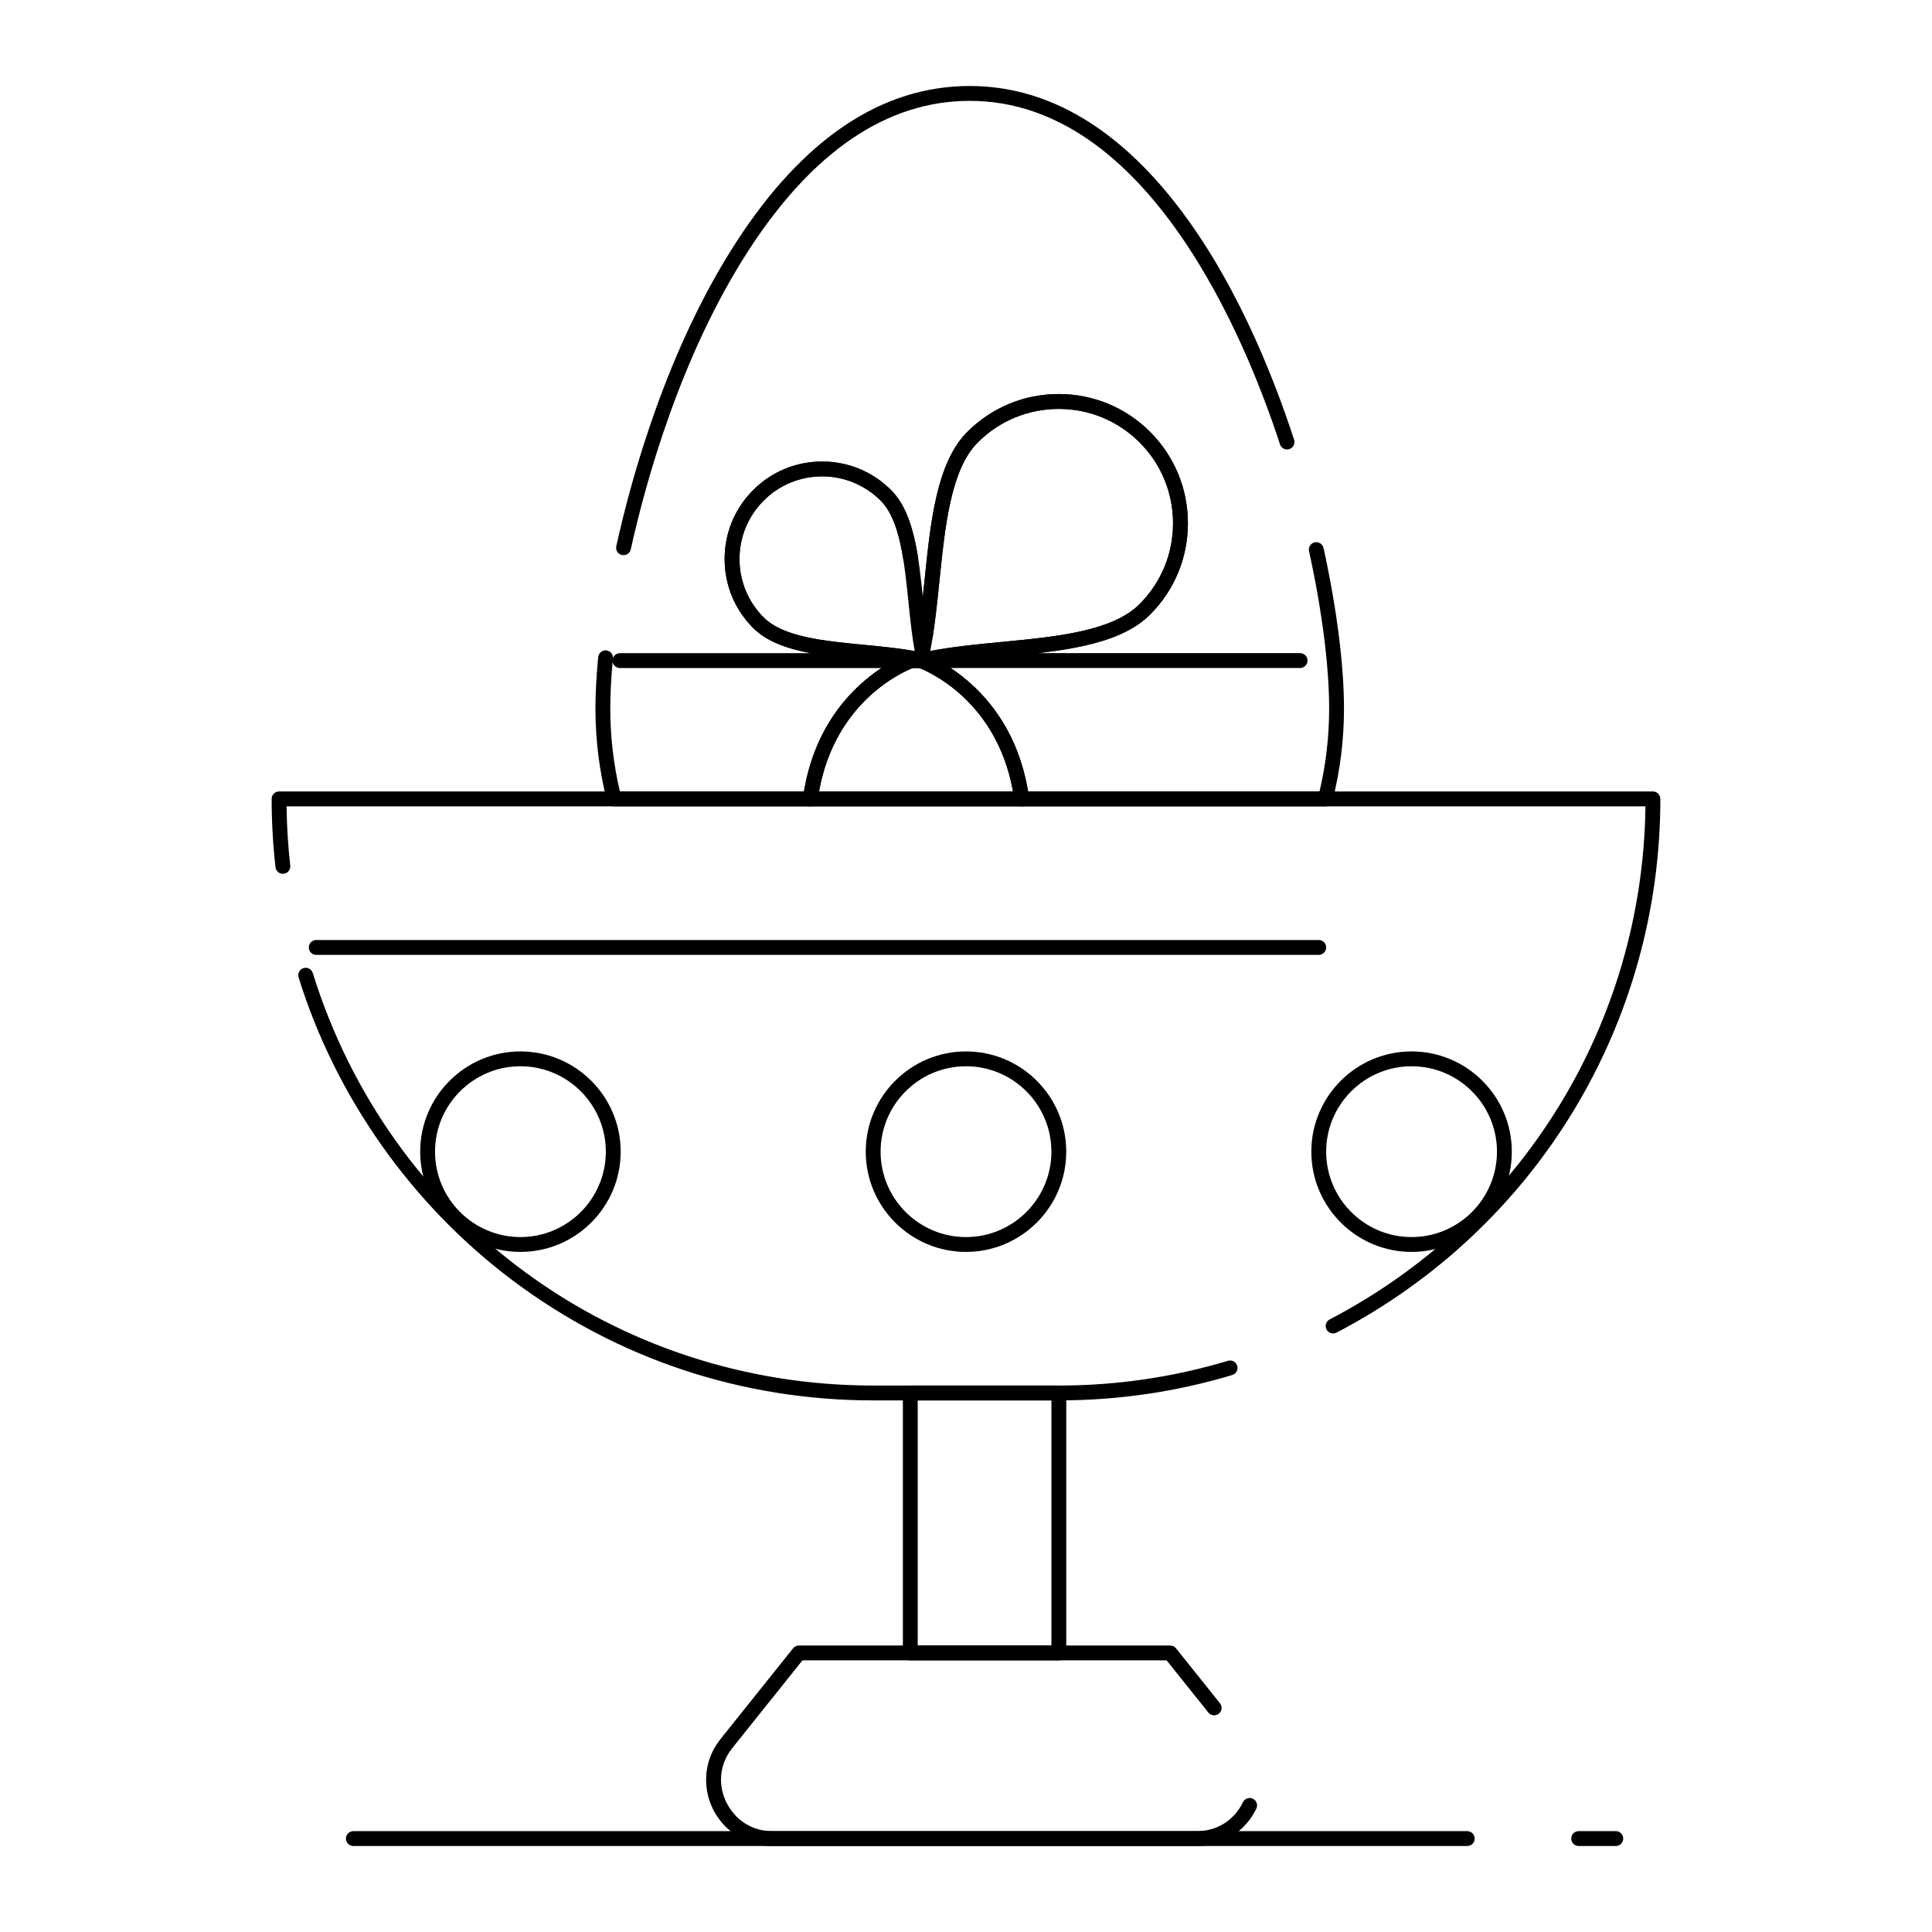 <?xml version="1.0" encoding="UTF-8"?>
<!-- Uploaded to: SVG Find, www.svgfind.com, Generator: SVG Find Mixer Tools -->
<svg fill="#000000" width="800px" height="800px" version="1.1" viewBox="144 144 512 512" xmlns="http://www.w3.org/2000/svg">
 <g>
  <path d="m424.6 584.01h-39.359c-1.086 0-1.969-0.883-1.969-1.969v-68.879c0-1.086 0.883-1.969 1.969-1.969h39.359c1.086 0 1.969 0.883 1.969 1.969v68.879c0 1.086-0.883 1.969-1.969 1.969zm-37.391-3.938h35.426v-64.945h-35.426z"/>
  <path d="m461.18 633.21h-112.53c-9.66 0-17.52-7.879-17.52-17.562 0-3.941 1.336-7.695 3.863-10.852l19.184-23.98c0.371-0.465 0.938-0.738 1.535-0.738h98.398c0.598 0 1.164 0.273 1.535 0.738l11.656 14.566c0.68 0.848 0.543 2.086-0.309 2.766-0.848 0.68-2.09 0.543-2.766-0.309l-11.059-13.828h-96.508l-18.594 23.242c-1.961 2.453-3 5.356-3 8.391 0 6.555 5.195 13.629 13.586 13.629h112.53c5.332 0 9.898-2.867 12.211-7.672 0.473-0.98 1.648-1.387 2.629-0.922 0.98 0.473 1.391 1.648 0.918 2.625-2.941 6.113-8.98 9.906-15.758 9.906z"/>
  <path d="m414.76 357.69h-56.008c-0.57 0-1.109-0.246-1.484-0.676-0.375-0.43-0.543-0.996-0.469-1.562 4.035-29.488 27.102-37.898 28.082-38.242 0.207-0.074 0.43-0.109 0.652-0.109h2.441c0.223 0 0.441 0.039 0.652 0.109 0.98 0.344 24.047 8.754 28.082 38.242 0.078 0.562-0.094 1.133-0.469 1.562-0.371 0.43-0.91 0.676-1.48 0.676zm-53.703-3.938h51.402c-4.266-23.863-22.188-31.684-24.836-32.715h-1.73c-2.637 1.027-20.57 8.844-24.836 32.715z"/>
  <path d="m388.93 321.04h-0.957c-1 0-1.84-0.75-1.957-1.742-0.113-0.992 0.535-1.914 1.508-2.141l0.492-0.105c0.281-0.062 0.574-0.062 0.855 0l0.5 0.109c0.977 0.227 1.625 1.145 1.512 2.141-0.113 0.988-0.953 1.738-1.953 1.738z"/>
  <path d="m495.22 357.69h-80.465c-0.984 0-1.816-0.727-1.949-1.703-3.508-25.617-22.457-33.887-25.188-34.949h-1.73c-2.719 1.059-21.68 9.324-25.188 34.949-0.133 0.977-0.965 1.703-1.949 1.703h-52.012c-0.902 0-1.688-0.613-1.906-1.484-2.012-7.949-3.035-16.168-3.035-24.426 0-4.078 0.246-8.672 0.73-13.648 0.105-1.082 1.07-1.875 2.148-1.77 1.035 0.102 1.805 0.988 1.777 2.012 0.281-0.742 1-1.273 1.844-1.273h50.613c-6.176-1.152-11.664-3.039-15.305-6.676-4.883-4.883-7.57-11.375-7.57-18.281 0-6.902 2.688-13.395 7.57-18.277 4.875-4.875 11.359-7.559 18.262-7.559 6.91 0 13.402 2.688 18.285 7.57 3.543 3.543 5.742 9.043 7.137 17.844 0.172 1.074-0.562 2.082-1.637 2.25-1.074 0.172-2.082-0.562-2.25-1.637-1.258-7.926-3.117-12.762-6.031-15.676-4.141-4.141-9.645-6.418-15.504-6.418-5.848 0-11.344 2.273-15.477 6.406-4.137 4.141-6.418 9.641-6.418 15.492 0 5.856 2.277 11.359 6.418 15.496 5.199 5.195 16.047 6.238 26.539 7.246 5.242 0.504 10.664 1.023 15.504 2.059 0.008 0 0.016 0.004 0.023 0.004 0.004 0 0.012-0.004 0.016-0.004 6.59-1.441 14.023-2.152 21.211-2.844 14.305-1.375 29.102-2.793 36.305-9.996 5.727-5.727 8.879-13.34 8.879-21.441 0-8.098-3.152-15.711-8.879-21.438-5.719-5.715-13.324-8.863-21.414-8.863-8.102 0-15.719 3.152-21.445 8.879-7.144 7.144-8.676 22.113-10.156 36.586-0.504 4.941-1.027 10.047-1.77 14.801-0.168 1.074-1.176 1.805-2.25 1.641-1.074-0.168-1.809-1.176-1.641-2.25 0.727-4.652 1.242-9.707 1.742-14.594 1.551-15.16 3.152-30.832 11.289-38.969 6.473-6.473 15.074-10.035 24.23-10.035 9.145 0 17.738 3.559 24.199 10.016 6.469 6.469 10.031 15.07 10.031 24.219 0 9.152-3.562 17.754-10.031 24.223-6.566 6.562-17.809 8.828-29.73 10.211h69.492c1.086 0 1.969 0.883 1.969 1.969 0 1.086-0.883 1.969-1.969 1.969h-92.609c7.195 4.762 17.512 14.562 20.527 32.715h77.23c1.695-7.168 2.551-14.555 2.551-21.973 0-11.219-1.891-26.027-5.328-41.699-0.23-1.062 0.441-2.113 1.5-2.344 1.059-0.234 2.109 0.441 2.344 1.5 3.492 15.941 5.418 31.047 5.418 42.539 0 8.258-1.02 16.477-3.035 24.426-0.227 0.891-1.012 1.504-1.914 1.504zm-186.94-3.938h48.773c3.016-18.152 13.332-27.953 20.527-32.715h-69.289c-0.965 0-1.77-0.695-1.938-1.617-0.414 4.5-0.625 8.656-0.625 12.355 0 7.422 0.859 14.805 2.551 21.977zm0.965-62.629c-0.141 0-0.285-0.016-0.426-0.047-1.062-0.234-1.73-1.285-1.496-2.348 3.949-17.859 13.324-52.078 31.789-80.566 17.785-27.449 38.602-41.371 61.867-41.371 19.59 0 37.578 10 53.477 29.727 16.148 20.039 26.582 45.875 32.496 64.016 0.336 1.031-0.227 2.144-1.262 2.481-1.027 0.34-2.144-0.227-2.481-1.262-8.922-27.367-34.785-91.023-82.23-91.023-21.844 0-41.547 13.316-58.566 39.578-18.125 27.969-27.355 61.676-31.246 79.273-0.203 0.918-1.02 1.543-1.922 1.543z"/>
  <path d="m424.6 515.12h-49.199c-34.711 0-67.703-10.961-95.414-31.699-26.793-20.051-46.984-48.605-56.855-80.398-0.32-1.039 0.258-2.141 1.297-2.465 1.039-0.32 2.141 0.258 2.465 1.297 20.293 65.398 79.977 109.33 148.51 109.33h49.199c15.262 0 30.34-2.207 44.82-6.559 1.039-0.312 2.137 0.277 2.449 1.32s-0.277 2.141-1.32 2.453c-14.844 4.457-30.301 6.719-45.949 6.719zm72.688-17.742c-0.711 0-1.395-0.387-1.746-1.059-0.504-0.965-0.129-2.152 0.836-2.656 51.043-26.613 82.969-78.586 83.684-135.98h-360.12c0.066 5.25 0.395 10.523 0.98 15.699 0.121 1.082-0.656 2.055-1.734 2.176-1.086 0.125-2.055-0.656-2.176-1.734-0.676-5.969-1.02-12.062-1.02-18.109 0-1.086 0.883-1.969 1.969-1.969h364.08c1.086 0 1.969 0.883 1.969 1.969 0 59.645-32.883 113.84-85.812 141.44-0.293 0.152-0.602 0.227-0.91 0.227z"/>
  <path d="m388.89 320.84c-0.898 0-1.711-0.617-1.918-1.531-0.16-0.695-0.305-1.402-0.441-2.125-0.047-0.25-0.047-0.508 0.004-0.758 1.18-5.852 1.859-12.531 2.523-18.992 1.551-15.16 3.152-30.832 11.289-38.969 6.473-6.473 15.078-10.035 24.23-10.035 9.145 0 17.738 3.559 24.195 10.016 6.469 6.469 10.031 15.07 10.031 24.219 0 9.152-3.562 17.754-10.031 24.223-8.203 8.203-23.711 9.691-38.711 11.133-7.074 0.68-14.391 1.383-20.75 2.769-0.141 0.039-0.281 0.051-0.422 0.051zm35.684-68.469c-8.102 0-15.719 3.152-21.449 8.879-7.144 7.144-8.676 22.109-10.156 36.586-0.645 6.312-1.312 12.828-2.445 18.695 6.059-1.164 12.707-1.805 19.16-2.422 14.305-1.375 29.102-2.793 36.305-9.996 5.727-5.727 8.879-13.34 8.879-21.441 0-8.098-3.152-15.711-8.879-21.438-5.715-5.715-13.32-8.863-21.414-8.863z"/>
  <path d="m387.98 321.04c-0.516 0-1.016-0.203-1.387-0.574-0.48-0.477-0.68-1.172-0.531-1.832l0.043-0.199c0.238-1.047 1.277-1.707 2.324-1.488l0.457 0.102c0.898 0.199 1.539 1 1.539 1.918 0 0.922-0.637 1.719-1.539 1.922l-0.465 0.102c-0.145 0.035-0.293 0.051-0.441 0.051z"/>
  <path d="m388.02 320.84c-0.137 0-0.273-0.016-0.414-0.043-4.617-0.988-9.926-1.496-15.059-1.988-11.184-1.074-22.75-2.184-28.945-8.379-4.883-4.879-7.57-11.375-7.57-18.281s2.688-13.395 7.57-18.277c4.875-4.875 11.359-7.559 18.262-7.559 6.91 0 13.402 2.688 18.285 7.57 6.144 6.144 7.34 17.832 8.496 29.133 0.465 4.559 0.949 9.273 1.746 13.43 0.047 0.25 0.047 0.508-0.004 0.758-0.145 0.711-0.293 1.414-0.453 2.109-0.211 0.91-1.02 1.527-1.914 1.527zm-26.156-50.594c-5.848 0-11.344 2.273-15.477 6.406-4.137 4.141-6.418 9.641-6.418 15.492 0 5.856 2.277 11.359 6.418 15.496 5.199 5.195 16.047 6.238 26.539 7.246 4.523 0.434 9.184 0.883 13.484 1.66-0.758-4.16-1.227-8.719-1.676-13.133-1.086-10.617-2.211-21.594-7.363-26.75-4.148-4.137-9.652-6.418-15.508-6.418z"/>
  <path d="m388.91 321.03c-0.137 0-0.277-0.016-0.414-0.047l-0.457-0.098c-0.902-0.199-1.543-0.996-1.543-1.918s0.637-1.723 1.539-1.922l0.441-0.098c1.047-0.23 2.09 0.426 2.336 1.473l0.031 0.145c0.156 0.664-0.035 1.387-0.516 1.867-0.383 0.375-0.895 0.598-1.418 0.598z"/>
  <path d="m388.46 320.93c-0.145 0-0.289-0.016-0.43-0.047l-0.414-0.09c-0.516-0.109-0.969-0.422-1.25-0.867-0.285-0.445-0.379-0.984-0.262-1.5 0.152-0.66 0.293-1.328 0.43-2.004 0.184-0.918 0.992-1.578 1.93-1.578h0.008c0.941 0.004 1.746 0.676 1.922 1.598 0.129 0.676 0.266 1.34 0.414 1.988 0.117 0.512 0.023 1.051-0.258 1.492-0.281 0.445-0.727 0.754-1.242 0.867l-0.426 0.094c-0.137 0.031-0.281 0.047-0.422 0.047z"/>
  <path d="m493.48 397.05h-265.68c-1.086 0-1.969-0.883-1.969-1.969s0.883-1.969 1.969-1.969h265.68c1.086 0 1.969 0.883 1.969 1.969s-0.879 1.969-1.965 1.969z"/>
  <path d="m400 475.77c-14.648 0-26.566-11.918-26.566-26.566 0-14.648 11.918-26.566 26.566-26.566s26.566 11.918 26.566 26.566c0 14.648-11.918 26.566-26.566 26.566zm0-49.199c-12.48 0-22.633 10.152-22.633 22.633s10.152 22.633 22.633 22.633 22.633-10.152 22.633-22.633c-0.004-12.48-10.152-22.633-22.633-22.633z"/>
  <path d="m518.08 475.77c-14.648 0-26.566-11.918-26.566-26.566 0-14.648 11.918-26.566 26.566-26.566s26.566 11.918 26.566 26.566c0.004 14.648-11.914 26.566-26.566 26.566zm0-49.199c-12.48 0-22.633 10.152-22.633 22.633s10.152 22.633 22.633 22.633 22.633-10.152 22.633-22.633-10.152-22.633-22.633-22.633z"/>
  <path d="m281.92 475.77c-14.648 0-26.566-11.918-26.566-26.566 0-14.648 11.918-26.566 26.566-26.566 14.648 0 26.566 11.918 26.566 26.566 0 14.648-11.918 26.566-26.566 26.566zm0-49.199c-12.48 0-22.633 10.152-22.633 22.633s10.152 22.633 22.633 22.633 22.633-10.152 22.633-22.633-10.152-22.633-22.633-22.633z"/>
  <path d="m572.2 633.21h-9.84c-1.086 0-1.969-0.883-1.969-1.969 0-1.086 0.883-1.969 1.969-1.969h9.84c1.086 0 1.969 0.883 1.969 1.969 0 1.086-0.883 1.969-1.969 1.969zm-39.359 0h-295.2c-1.086 0-1.969-0.883-1.969-1.969 0-1.086 0.883-1.969 1.969-1.969h295.2c1.086 0 1.969 0.883 1.969 1.969 0.004 1.086-0.879 1.969-1.965 1.969z"/>
 </g>
</svg>